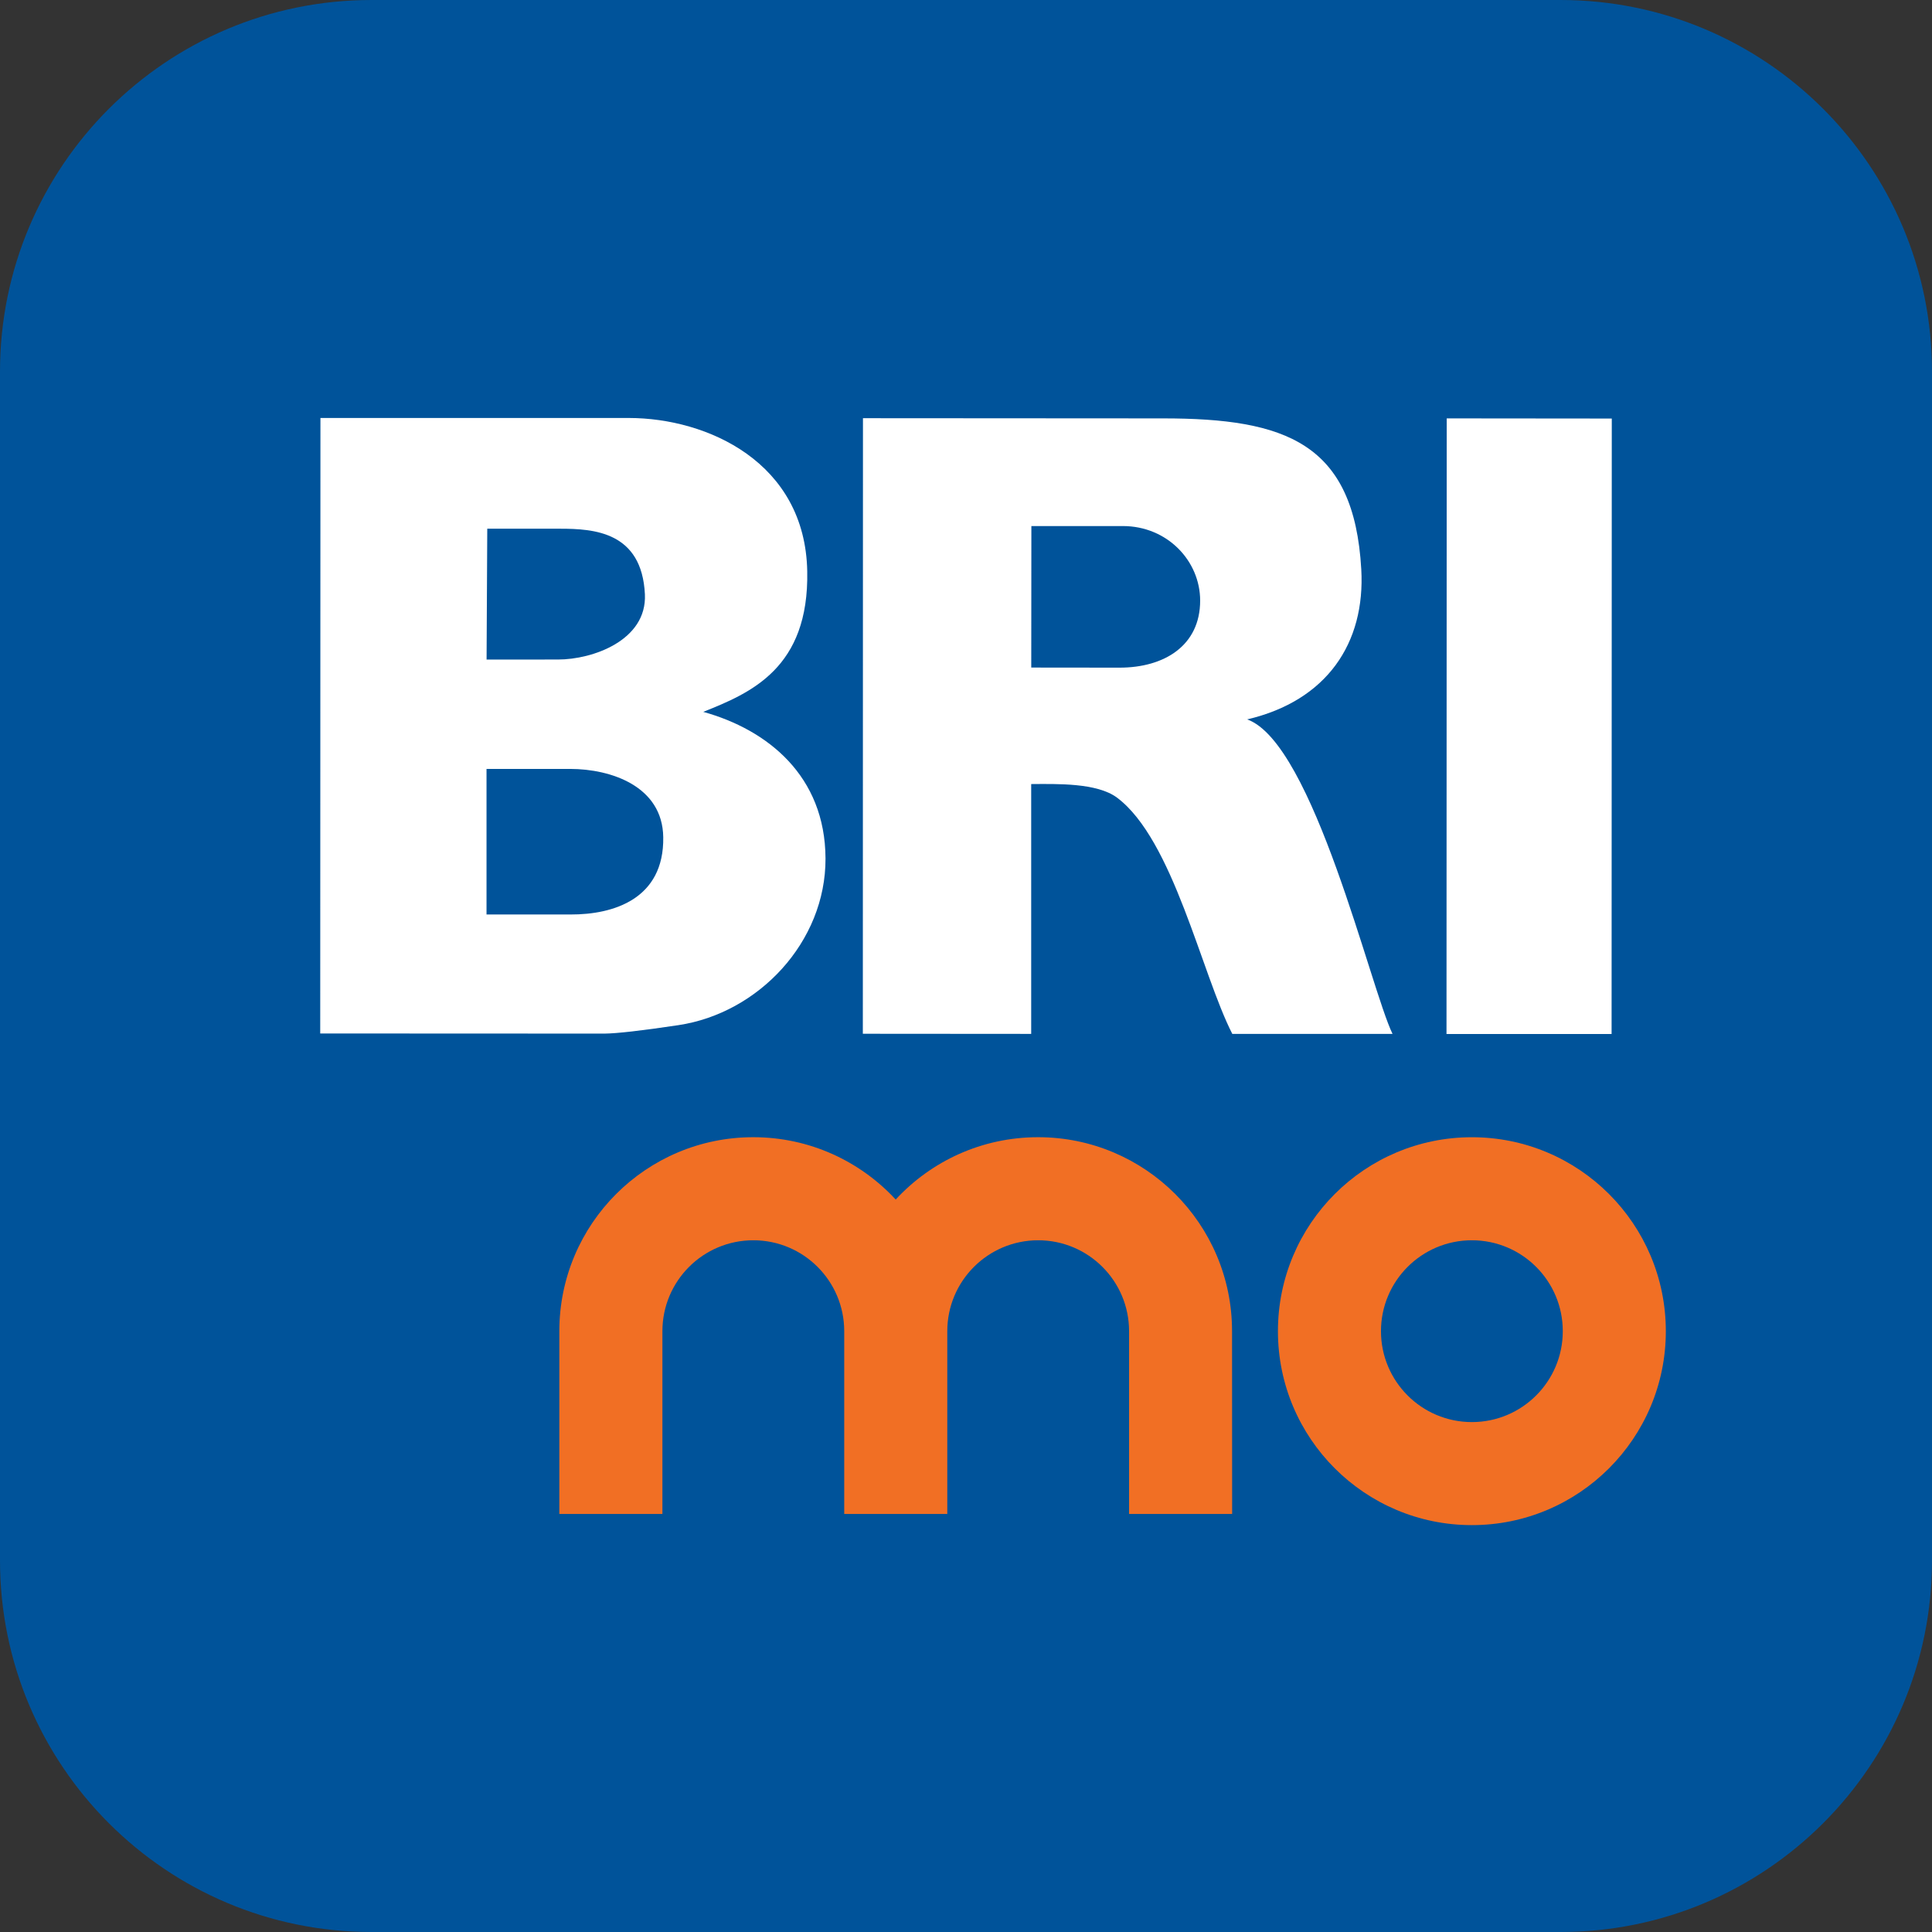 <?xml version="1.0" encoding="UTF-8" standalone="no"?>
<!-- Generator: Adobe Illustrator 23.0.1, SVG Export Plug-In . SVG Version: 6.00 Build 0)  -->

<svg
   xmlns:dc="http://purl.org/dc/elements/1.1/"
   xmlns:cc="http://creativecommons.org/ns#"
   xmlns:rdf="http://www.w3.org/1999/02/22-rdf-syntax-ns#"
   xmlns:svg="http://www.w3.org/2000/svg"
   xmlns="http://www.w3.org/2000/svg"
   xmlns:xlink="http://www.w3.org/1999/xlink"
   xmlns:sodipodi="http://sodipodi.sourceforge.net/DTD/sodipodi-0.dtd"
   xmlns:inkscape="http://www.inkscape.org/namespaces/inkscape"
   version="1.1"
   id="Layer_1"
   x="0px"
   y="0px"
   viewBox="0 0 622.7 622.7"
   xml:space="preserve"
   sodipodi:docname="Logo_brimo_2021.svg"
   width="622.7"
   height="622.7"
   inkscape:version="0.92.5 (2060ec1f9f, 2020-04-08)"><rect x="0" y="0" width="622.7" height="622.7" fill="#333333" stroke="none"/><defs
   id="defs79"><clipPath
     id="SVGID_4_-6"><use
       xlink:href="#SVGID_3_"
       style="overflow:visible"
       id="use13-2"
       x="0"
       y="0"
       width="100%"
       height="100%" /></clipPath><clipPath
     id="clipPath908"><use
       xlink:href="#SVGID_3_"
       style="overflow:visible"
       id="use906"
       x="0"
       y="0"
       width="100%"
       height="100%" /></clipPath><clipPath
     id="clipPath912"><use
       xlink:href="#SVGID_3_"
       style="overflow:visible"
       id="use910"
       x="0"
       y="0"
       width="100%"
       height="100%" /></clipPath><clipPath
     id="clipPath916"><use
       xlink:href="#SVGID_3_"
       style="overflow:visible"
       id="use914"
       x="0"
       y="0"
       width="100%"
       height="100%" /></clipPath><clipPath
     id="clipPath920"><use
       xlink:href="#SVGID_3_"
       style="overflow:visible"
       id="use918"
       x="0"
       y="0"
       width="100%"
       height="100%" /></clipPath><clipPath
     id="clipPath924"><use
       xlink:href="#SVGID_3_"
       style="overflow:visible"
       id="use922"
       x="0"
       y="0"
       width="100%"
       height="100%" /></clipPath></defs><sodipodi:namedview
   pagecolor="#ffffff"
   bordercolor="#666666"
   borderopacity="1"
   objecttolerance="10"
   gridtolerance="10"
   guidetolerance="10"
   inkscape:pageopacity="0"
   inkscape:pageshadow="2"
   inkscape:window-width="1920"
   inkscape:window-height="1027"
   id="namedview77"
   showgrid="false"
   inkscape:zoom="0.6675088"
   inkscape:cx="501.677"
   inkscape:cy="358.78034"
   inkscape:window-x="-8"
   inkscape:window-y="-8"
   inkscape:window-maximized="1"
   inkscape:current-layer="g72" />
<style
   type="text/css"
   id="style2">
	.st0{clip-path:url(#SVGID_2_);}
	.st1{opacity:0.5;clip-path:url(#SVGID_4_);}
	.st2{clip-path:url(#SVGID_6_);}
	.st3{opacity:0.75;clip-path:url(#SVGID_4_);}
	.st4{clip-path:url(#SVGID_10_);}
	.st5{clip-path:url(#SVGID_4_);fill:#00539A;}
	.st6{clip-path:url(#SVGID_4_);fill:#FFFFFF;}
	.st7{clip-path:url(#SVGID_4_);fill:#F16F24;}
</style>
<g
   id="g74"
   transform="translate(-148.569,-93.901)">
	<defs
   id="defs5">
		<rect
   id="SVGID_1_"
   width="1000"
   height="1000"
   x="0"
   y="0" />
	</defs>
	<clipPath
   id="SVGID_2_">
		<use
   xlink:href="#SVGID_1_"
   style="overflow:visible"
   id="use7"
   x="0"
   y="0"
   width="100%"
   height="100%" />
	</clipPath>
	<g
   class="st0"
   clip-path="url(#SVGID_2_)"
   id="g72"
   transform="translate(-94.381,-95.879)">
		<defs
   id="defs11">
			<rect
   id="SVGID_3_"
   width="1000"
   height="1000"
   x="0"
   y="0" />
		</defs>
		<clipPath
   id="SVGID_4_">
			<use
   xlink:href="#SVGID_3_"
   style="overflow:visible"
   id="use13"
   x="0"
   y="0"
   width="100%"
   height="100%" />
		</clipPath>
		
		
		
		
		
		
		
		
	<path
   class="st5"
   d="M 691.6,188.65 H 308.4 c -66.14,0 -119.75,53.61 -119.75,119.75 v 383.2 c 0,66.14 53.61,119.75 119.75,119.75 h 383.2 c 66.14,0 119.75,-53.61 119.75,-119.75 V 308.4 c 0,-66.13 -53.62,-119.75 -119.75,-119.75"
   clip-path="url(#SVGID_4_)"
   id="path60"
   inkscape:connector-curvature="0"
   style="fill:#00539a"
   transform="translate(54.3,1.13)" /><polygon
   class="st6"
   points="708.14,323.55 708.08,521.92 654.87,521.92 654.94,323.5 "
   clip-path="url(#SVGID_4_)"
   id="polygon62"
   style="fill:#ffffff"
   transform="translate(54.3,1.13)" /><path
   class="st6"
   d="m 415.31,418.09 c 15.3,-6.09 34.13,-14.07 33.52,-45.31 -0.65,-35.14 -32.2,-49.39 -57.48,-49.41 h -99.42 l -0.07,198.38 91.65,0.04 c 3.9,-0.04 11.81,-0.92 23.77,-2.72 25.79,-3.84 47.54,-26.77 47.44,-53.73 -0.11,-26.63 -18.68,-41.49 -39.41,-47.25 M 345.7,359.06 h 23.45 c 10.91,0 26.38,0.97 27.36,21.14 0.69,14.88 -16.93,21.04 -28,21.02 l -23.03,0.02 z m 26.82,124.34 h -27.06 v -46.92 h 26.95 c 13.19,0.01 29.78,5.58 30.01,22 0.31,19.9 -15.99,24.97 -29.9,24.92"
   clip-path="url(#SVGID_4_)"
   id="path64"
   inkscape:connector-curvature="0"
   style="fill:#ffffff"
   transform="translate(54.3,1.13)" /><path
   class="st6"
   d="m 590.62,420.52 c 25.67,-6.02 38.13,-24.56 36.78,-48.38 -2.32,-40.74 -24.35,-48.64 -63.92,-48.64 l -96.69,-0.06 -0.04,198.4 54.26,0.04 v -80.52 c 8.2,-0.04 21.15,-0.45 27.63,4.35 18.17,13.54 27.26,56.75 37.19,76.17 h 51.64 C 630.39,507.3 612,428.12 590.62,420.52 m -41.11,-16.68 -28.48,-0.03 0.04,-45.61 h 29.48 c 14.32,0 24.92,11.23 24.92,24.03 0,14.49 -11.55,21.61 -25.96,21.61"
   clip-path="url(#SVGID_4_)"
   id="path66"
   inkscape:connector-curvature="0"
   style="fill:#ffffff"
   transform="translate(54.3,1.13)" /><path
   class="st7"
   d="m 663.05,555.19 c -34.53,0 -62.51,27.99 -62.51,62.51 0,34.52 27.99,62.51 62.51,62.51 34.52,0 62.51,-27.99 62.51,-62.51 0,-34.52 -27.98,-62.51 -62.51,-62.51 m 0,91.81 c -16.18,0 -29.3,-13.12 -29.3,-29.3 0,-16.18 13.12,-29.3 29.3,-29.3 16.18,0 29.3,13.12 29.3,29.3 0,16.18 -13.12,29.3 -29.3,29.3"
   clip-path="url(#SVGID_4_)"
   id="path68"
   inkscape:connector-curvature="0"
   style="fill:#f16f24"
   transform="translate(54.3,1.13)" /><path
   class="st7"
   d="m 585.75,617.66 c -0.02,-34.51 -28,-62.48 -62.51,-62.48 -18.15,0 -34.48,7.74 -45.9,20.09 -11.42,-12.35 -27.76,-20.09 -45.9,-20.09 -34.51,0 -62.49,27.97 -62.51,62.48 v 0 58.96 h 33.22 V 617.7 c 0,-16.18 13.12,-29.3 29.3,-29.3 16.18,0 29.3,13.12 29.3,29.3 v 58.92 h 33.22 V 617.7 c 0,-16.18 13.12,-29.3 29.29,-29.3 16.18,0 29.3,13.12 29.3,29.3 v 58.92 h 33.22 z"
   clip-path="url(#SVGID_4_)"
   id="path70"
   inkscape:connector-curvature="0"
   style="fill:#f16f24"
   transform="translate(54.3,1.13)" /></g>
</g>
</svg>